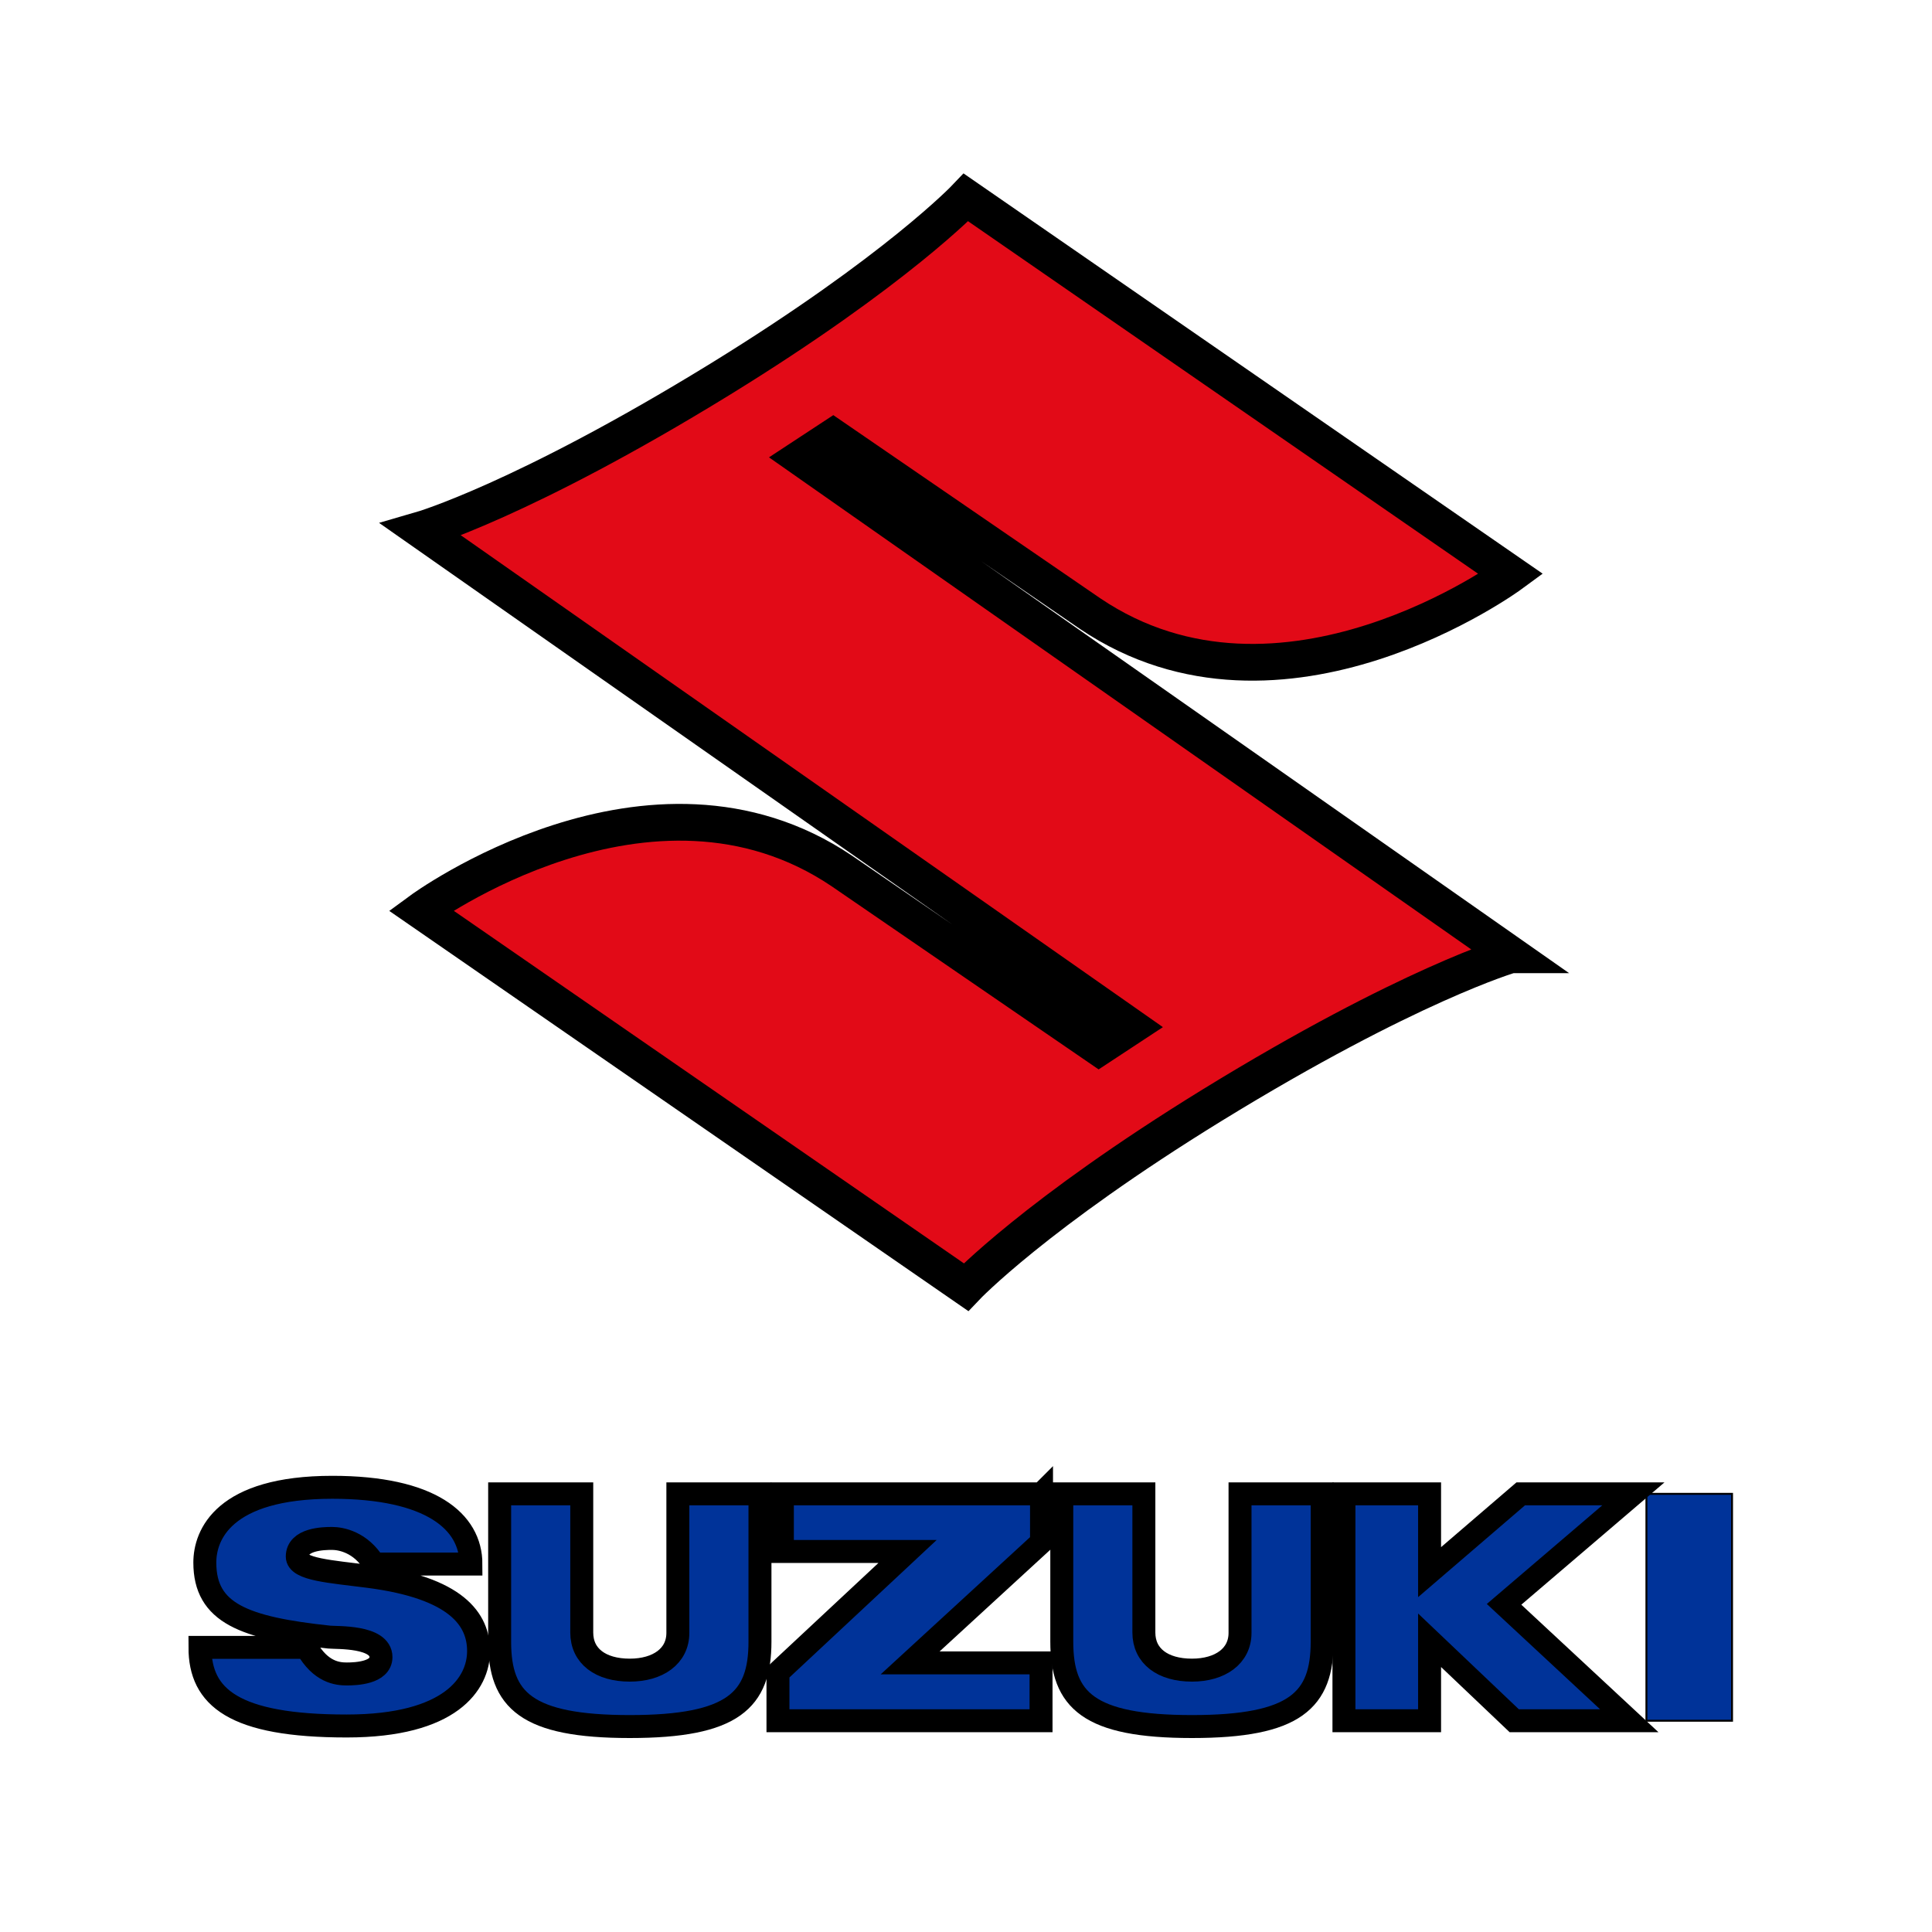 <svg width="1000" height="1000" xmlns="http://www.w3.org/2000/svg">

 <g>
  <title>background</title>
  <rect fill="none" id="canvas_background" height="1002" width="1002" y="-1" x="-1"/>
 </g>
 <g>
  <title>Layer 1</title>
  <g stroke="null" fill="#e20a17" id="g3532" transform="matrix(19.023,0,0,-19.023,1260.109,442.369) ">
   <path fill="#e20a17" fill-rule="nonzero" d="m-25.132,-2.724c0,0 -2.772,-0.801 -8.134,-4.096c-4.807,-2.959 -6.692,-4.947 -6.692,-4.947l-14.83,10.249c0,0 6.239,4.588 11.452,1.074l6.993,-4.797l0.853,0.561l-19.295,13.518c0,0 2.773,0.802 8.132,4.095c4.81,2.96 6.695,4.949 6.695,4.949l14.829,-10.249c0,0 -6.238,-4.588 -11.452,-1.074l-6.993,4.798l-0.853,-0.56l19.295,-13.521z" id="path3534"/>
  </g>
  <g stroke="null" id="svg_1">
   <g stroke="null" fill="#003399" id="g3536" transform="matrix(11.884,0,0,-11.884,916.299,694.863) ">
    <path fill="#003399" fill-rule="nonzero" d="m-31.741,-6.593l-11.287,0l0,-2.51l5.452,0l-5.644,-5.269l0,-2.103l11.458,0l0,2.52l-5.701,0l5.722,5.256l0,2.106z" id="path3538"/>
   </g>
   <g stroke="null" fill="#003399" id="g3540" transform="matrix(11.884,0,0,-11.884,703.185,815.306) ">
    <path fill="#003399" fill-rule="nonzero" d="m-31.741,-6.593c4.514,0 5.67,1.153 5.67,3.695l0,6.44l-3.576,0l0,-6.055c0,-1.017 -0.87,-1.623 -2.094,-1.623c-1.273,0 -2.092,0.609 -2.092,1.639l0,6.039l-3.576,0l0,-6.44c0,-2.542 1.156,-3.695 5.668,-3.695" id="path3542"/>
   </g>
   <g stroke="null" fill="#003399" id="g3544" transform="matrix(11.884,0,0,-11.884,994.172,815.306) ">
    <path fill="#003399" fill-rule="nonzero" d="m-31.741,-6.593c4.514,0 5.67,1.153 5.67,3.695l0,6.44l-3.577,0l0,-6.055c0,-1.017 -0.871,-1.623 -2.093,-1.623c-1.273,0 -2.095,0.609 -2.095,1.639l0,6.039l-3.575,0l0,-6.44c0,-2.542 1.156,-3.695 5.67,-3.695" id="path3546"/>
   </g>
   <path fill="#003399" fill-rule="nonzero" d="m896.5,773.211l-44.316,0l0,117.439l44.316,0l0,-117.439z" id="path3548"/>
   <g stroke="null" fill="#003399" id="g3550" transform="matrix(11.884,0,0,-11.884,1222.642,694.863) ">
    <path fill="#003399" fill-rule="nonzero" d="m-31.741,-6.593l-4.906,0l-3.97,-3.41l0,3.41l-3.73,0l0,-9.882l3.73,0l0,3.505l3.687,-3.505l5.01,0l-5.453,5.07l5.632,4.812z" id="path3552"/>
   </g>
   <g stroke="null" fill="#003399" id="g3554" transform="matrix(11.884,0,0,-11.884,531.074,727.312) ">
    <path fill="#003399" fill-rule="nonzero" d="m-31.741,-6.593c0,0.764 1.132,0.789 1.514,0.789c0.383,0 1.246,-0.153 1.833,-1.116l4.217,0c0,1.862 -1.765,3.343 -6.037,3.343c-4.745,0 -5.553,-2.082 -5.553,-3.278c0,-2.205 1.708,-2.851 5.422,-3.247c0.318,-0.033 2.25,0.058 2.25,-0.871c0,-0.688 -1.086,-0.734 -1.486,-0.734c-0.397,0 -1.14,0.065 -1.754,1.158l-4.644,0c0,-2.17 1.463,-3.424 6.391,-3.424c4.539,0 5.744,1.853 5.744,3.262c0,1.368 -0.939,2.76 -4.809,3.255c-1.614,0.209 -3.088,0.297 -3.088,0.863" id="path3556"/>
   </g>
  </g>
 </g>
</svg>